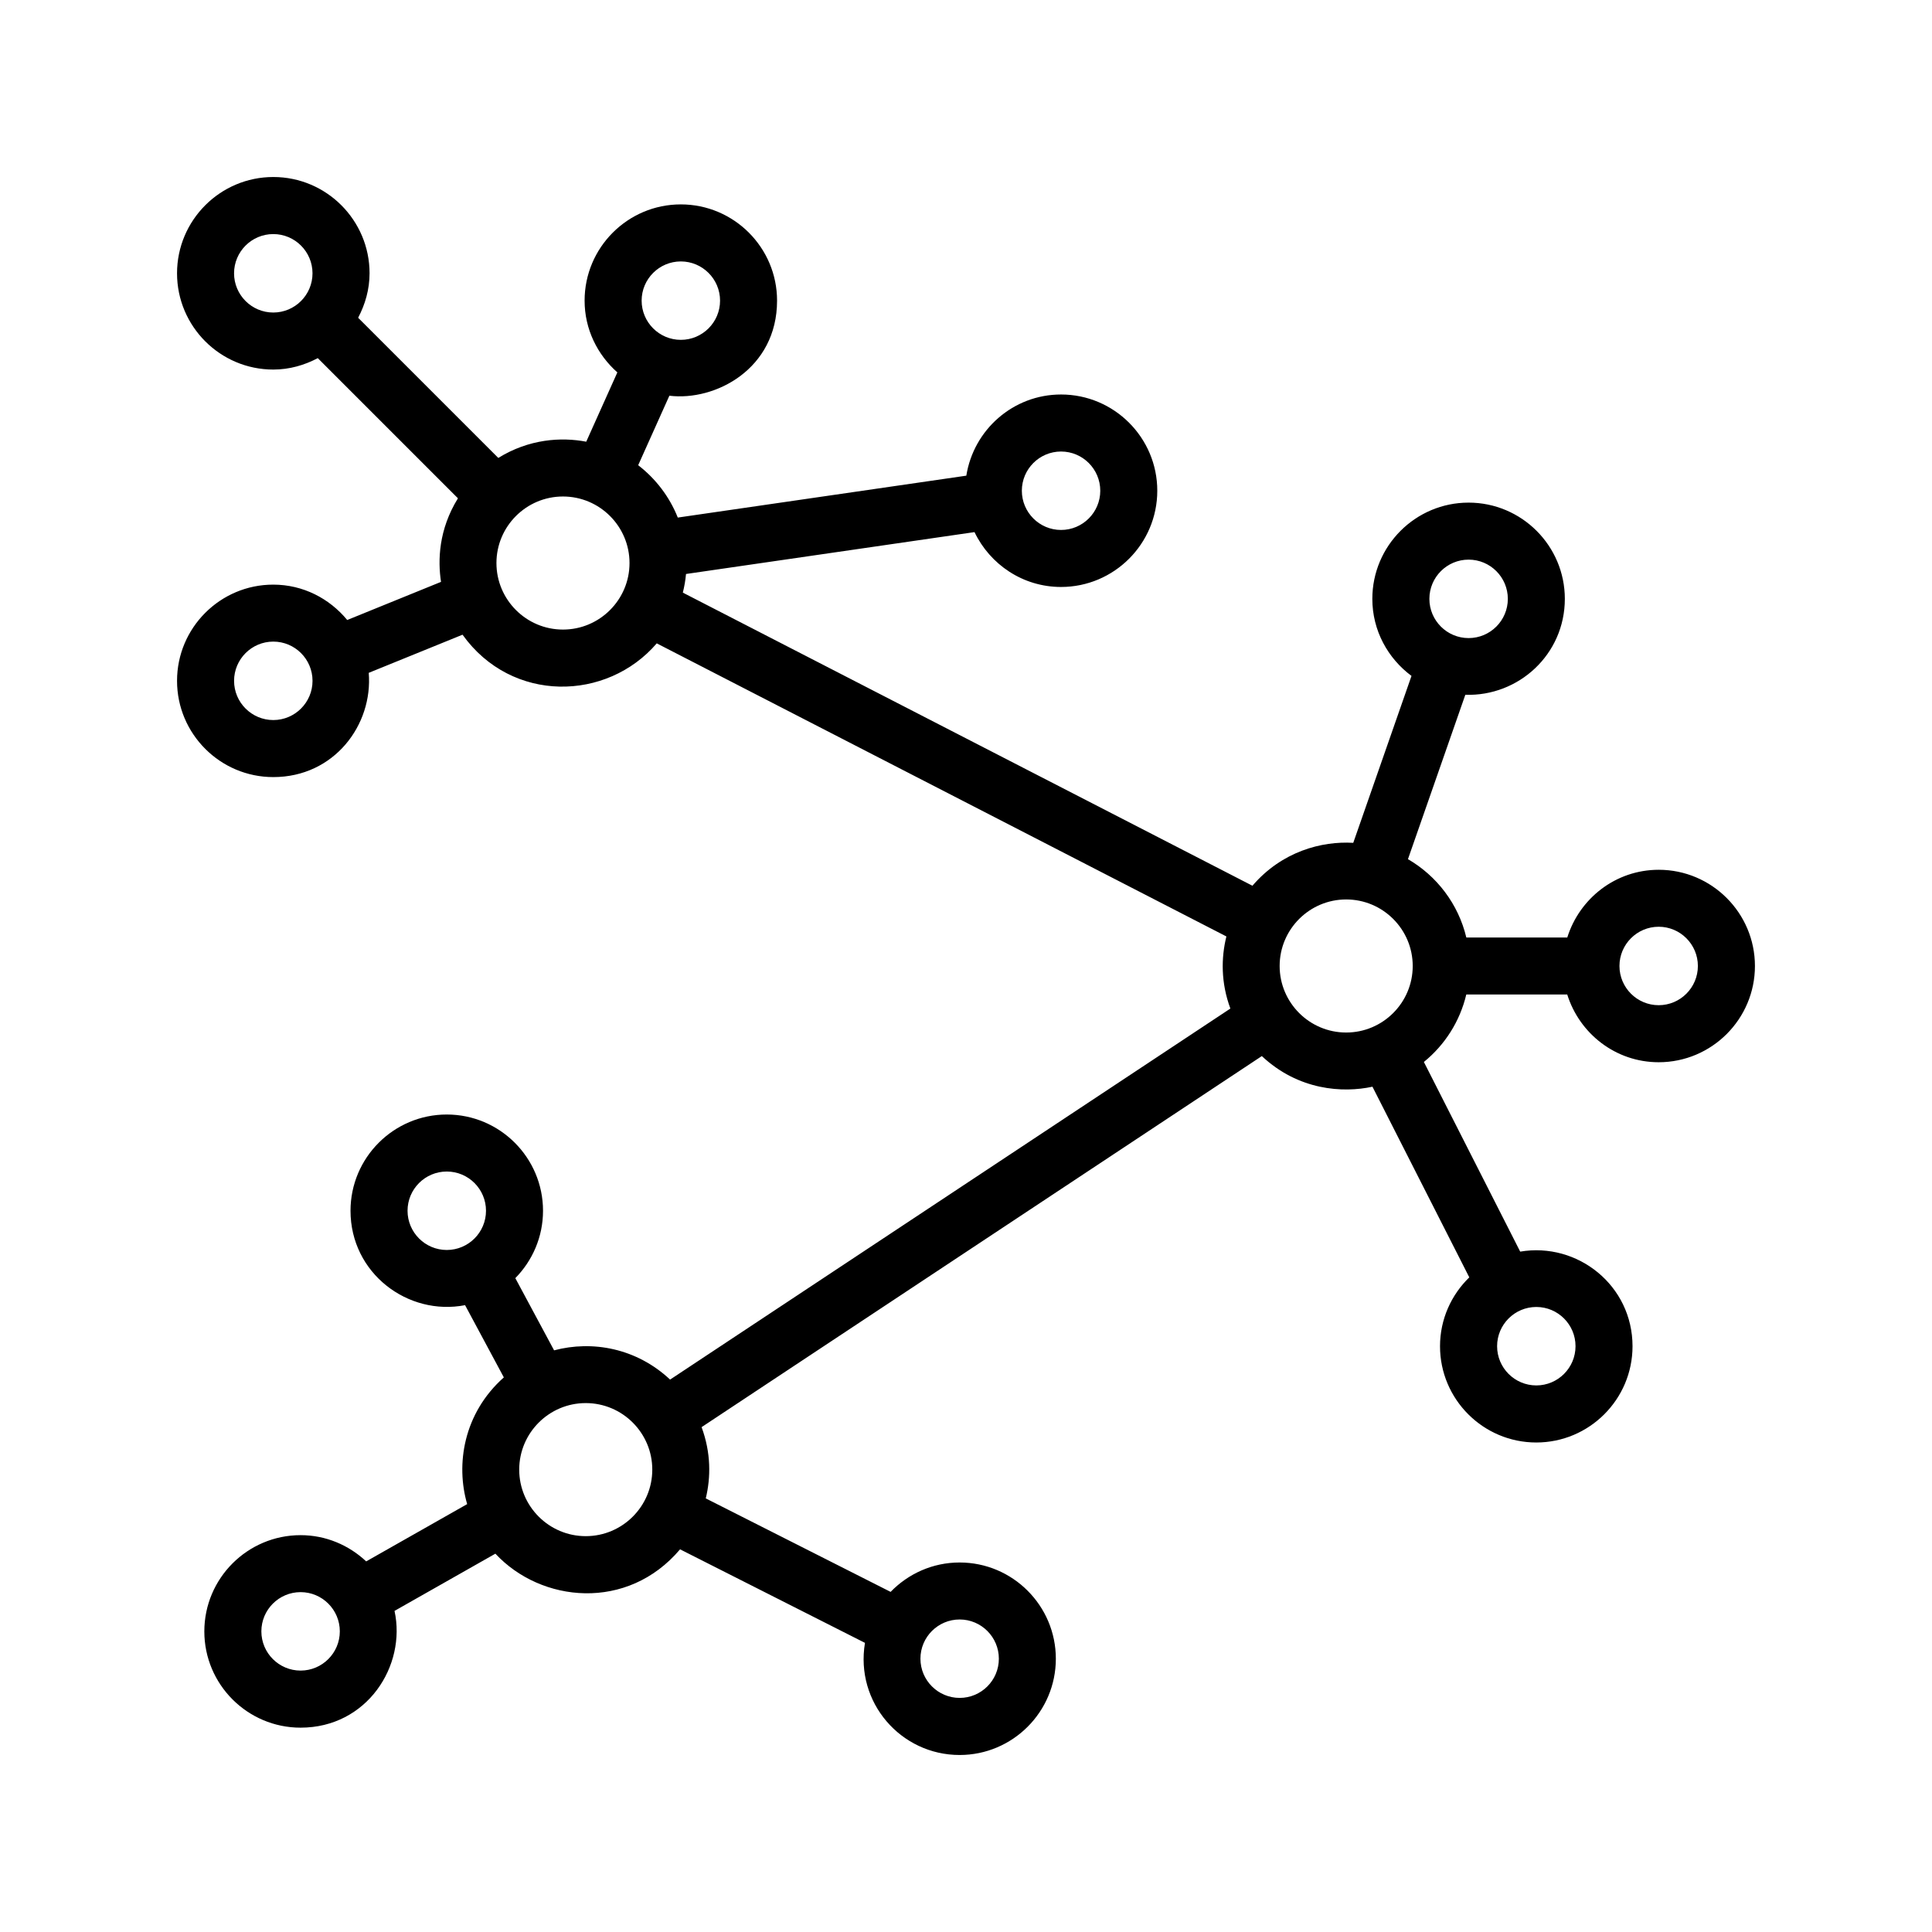 <?xml version="1.0" encoding="UTF-8"?>
<!-- Uploaded to: ICON Repo, www.svgrepo.com, Generator: ICON Repo Mixer Tools -->
<svg fill="#000000" width="800px" height="800px" version="1.1" viewBox="144 144 512 512" xmlns="http://www.w3.org/2000/svg">
 <path d="m583.58 374.5c-11.418 0-20.988 7.586-24.234 17.949h-26.754c-2.106-8.852-7.801-16.312-15.469-20.762l15.203-43.562c14.082 0.469 26.371-10.672 26.371-25.418 0-14.066-11.441-25.508-25.508-25.508s-25.508 11.441-25.508 25.508c0 8.383 4.117 15.766 10.379 20.418l-15.434 44.234c-8.34-0.492-18.887 2.246-26.719 11.371l-150.95-77.68c0.398-1.605 0.695-3.25 0.84-4.938l76.457-11.098c4.117 8.57 12.809 14.539 22.93 14.539 14.062 0 25.508-11.441 25.508-25.508 0-14.066-11.441-25.5-25.504-25.5-12.695 0-23.172 9.352-25.102 21.512l-76.465 11.102c-2.195-5.523-5.856-10.297-10.496-13.875l8.266-18.414c12.125 1.48 28.539-7.059 28.539-25.195 0-14.066-11.441-25.508-25.508-25.508-14.062 0-25.496 11.434-25.496 25.5 0 7.594 3.402 14.344 8.68 19.02l-8.246 18.367c-6.648-1.27-15.16-0.734-23.305 4.301l-37.145-37.145c1.867-3.547 3.027-7.516 3.027-11.793 0-14.066-11.441-25.508-25.508-25.508-14.07 0-25.512 11.453-25.512 25.52 0 14.066 11.441 25.508 25.508 25.508 4.277 0 8.246-1.16 11.793-3.027l37.145 37.145c-5.144 8.309-5.356 16.48-4.488 22.148l-24.859 10.105c-4.68-5.68-11.68-9.375-19.594-9.375-14.062-0.004-25.504 11.43-25.504 25.496 0 14.066 11.441 25.508 25.508 25.508 16.184 0 26.434-13.895 25.293-27.629l24.859-10.105c13.055 18.246 38.281 17.664 51.469 2.293l150.96 77.672c-1.406 5.664-1.477 12.258 1.055 19.109l-148.48 98.328c-8.918-8.352-20.609-10.438-30.742-7.75l-10.273-19.133c4.523-4.606 7.34-10.902 7.34-17.855 0-14.062-11.441-25.508-25.508-25.508s-25.508 11.441-25.508 25.508c0 16.547 15.195 27.953 30.359 25.016l10.273 19.141c-10.73 9.539-12.773 23.086-9.719 33.582l-26.758 15.18c-4.566-4.281-10.656-6.953-17.387-6.953-14.066 0-25.508 11.441-25.508 25.508 0 14.066 11.441 25.508 25.508 25.508 17.617 0 28.074-16.395 24.895-30.945l26.73-15.164c12.125 13.039 35 15.332 48.941-1.152l49.004 24.789c-2.648 15.785 9.512 29.715 25.078 29.715 14.066 0 25.504-11.441 25.504-25.508s-11.441-25.508-25.504-25.508c-7.176 0-13.645 3.004-18.285 7.789l-48.984-24.773c1.355-5.633 1.395-12.086-1.109-18.887l148.47-98.332c9.691 9.09 21.445 9.824 29.316 8.117l25.664 50.523c-4.769 4.637-7.758 11.094-7.758 18.254 0 14.062 11.441 25.508 25.508 25.508 14.066 0 25.508-11.441 25.508-25.508 0-16.105-14.547-27.652-29.766-25.074l-25.527-50.262c5.527-4.484 9.547-10.73 11.238-17.875h26.754c3.246 10.359 12.816 17.949 24.234 17.949 14.062 0 25.508-11.441 25.508-25.508-0.008-14.059-11.449-25.496-25.508-25.496zm-50.383-82.191c5.734 0 10.395 4.66 10.395 10.395s-4.66 10.395-10.395 10.395c-5.734 0-10.395-4.66-10.395-10.395s4.66-10.395 10.395-10.395zm-208.77-79.027c5.727 0 10.395 4.66 10.395 10.395 0 5.731-4.664 10.387-10.395 10.387-5.727 0-10.387-4.664-10.387-10.395 0-5.727 4.66-10.387 10.387-10.387zm-108 121.54c-5.727 0-10.395-4.66-10.395-10.395s4.66-10.395 10.395-10.395 10.395 4.66 10.395 10.395-4.668 10.395-10.395 10.395zm208.76-71.164c5.734 0 10.395 4.66 10.395 10.395s-4.66 10.391-10.395 10.391c-5.731 0-10.387-4.668-10.387-10.395 0-5.731 4.656-10.391 10.387-10.391zm-219.16-47.23c0-5.727 4.66-10.395 10.395-10.395s10.395 4.66 10.395 10.395-4.66 10.395-10.395 10.395-10.395-4.668-10.395-10.395zm87.168 94.414c-9.723 0-17.633-7.91-17.633-17.633 0-9.723 7.91-17.633 17.633-17.633 9.723 0 17.633 7.91 17.633 17.633 0.004 9.723-7.914 17.633-17.633 17.633zm-41.191 154.02c0-5.734 4.66-10.395 10.395-10.395s10.395 4.66 10.395 10.395-4.66 10.395-10.395 10.395-10.395-4.66-10.395-10.395zm-28.344 121.86c-5.727 0-10.395-4.66-10.395-10.395s4.66-10.395 10.395-10.395c5.734 0 10.395 4.66 10.395 10.395s-4.664 10.395-10.395 10.395zm174.66-13.543c5.727 0 10.387 4.66 10.387 10.395 0.004 5.731-4.656 10.387-10.387 10.387-5.727 0-10.395-4.66-10.395-10.395 0-5.731 4.66-10.387 10.395-10.387zm163.21-72.422c0 5.734-4.66 10.395-10.395 10.395-5.734-0.004-10.387-4.664-10.387-10.395 0-5.734 4.66-10.395 10.395-10.395 5.731 0 10.387 4.66 10.387 10.395zm-262.3 50.34c-9.723 0-17.633-7.91-17.633-17.633s7.91-17.633 17.633-17.633c9.723 0 17.633 7.91 17.633 17.633s-7.91 17.633-17.633 17.633zm183.89-151.1c0-9.723 7.91-17.633 17.633-17.633 9.723 0 17.633 7.91 17.633 17.633s-7.91 17.633-17.633 17.633c-9.727 0-17.633-7.91-17.633-17.633zm100.45 10.391c-5.734 0-10.395-4.66-10.395-10.395 0-5.727 4.66-10.395 10.395-10.395 5.731 0.004 10.387 4.668 10.387 10.398s-4.66 10.391-10.387 10.391z"/>
</svg>